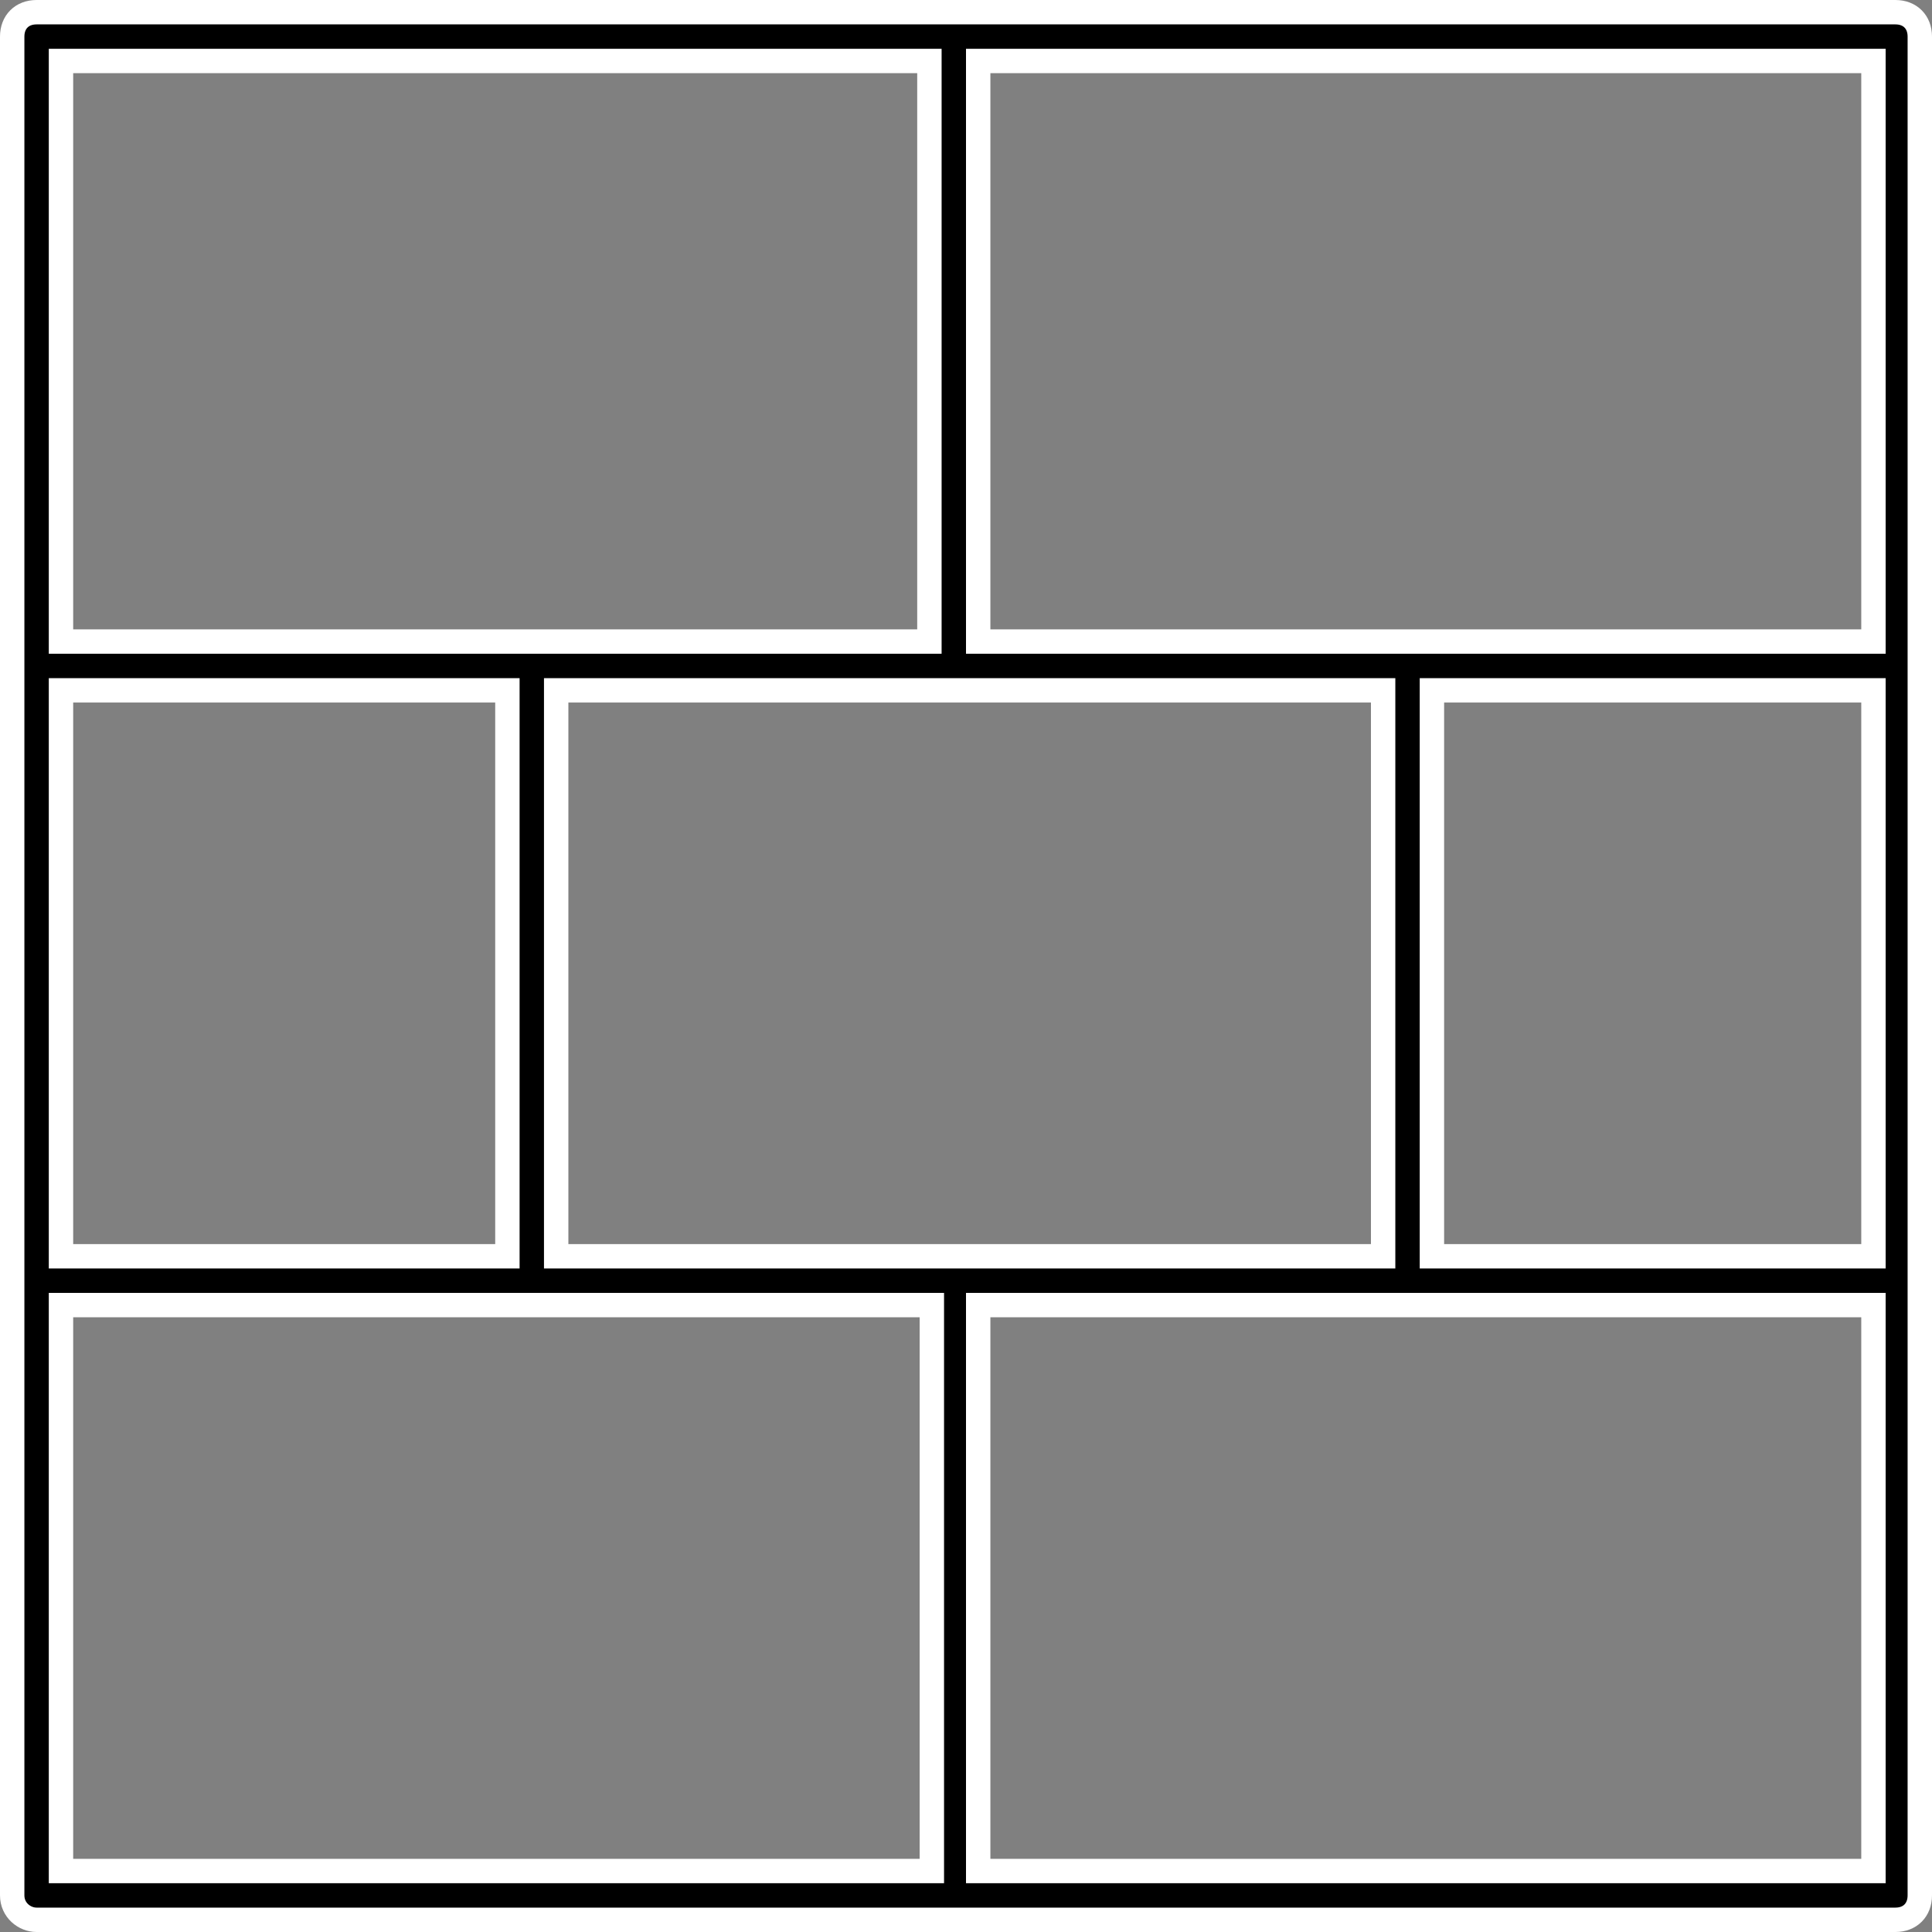 <?xml version="1.0" encoding="UTF-8"?> <!-- Generator: Adobe Illustrator 23.0.0, SVG Export Plug-In . SVG Version: 6.00 Build 0) --> <svg xmlns="http://www.w3.org/2000/svg" xmlns:xlink="http://www.w3.org/1999/xlink" id="Слой_1" x="0px" y="0px" viewBox="0 0 79.2 79.2" style="enable-background:new 0 0 79.2 79.2;" xml:space="preserve"><rect x="0" y="0" width="79.2" height="79.2" fill="#808080" stroke="none"/> <style type="text/css"> .st0{stroke:#FFFFFF;stroke-miterlimit:10;} </style> <path class="st0" d="M1.5,78.7h0.1h75.2h0.9c0.6,0,1-0.4,1-1V1.5c0-0.6-0.4-1-1-1H1.5c-0.6,0-1,0.4-1,1v76.2 C0.5,78.3,1,78.7,1.5,78.7z M76.8,76.7H40.1V53.5h36.7V76.7z M22.8,51.5V28.3h33.9v23.2H22.8z M76.8,51.5H58.7V28.3h18.1V51.5z M40.1,2.5h36.7v23.8H40.1V2.5z M2.5,2.5h35.6v23.8H2.5V2.5z M2.5,28.3h18.3v23.2H2.5V28.3z M2.5,53.5h35.7v23.2H2.5V53.5z"></path> </svg> 